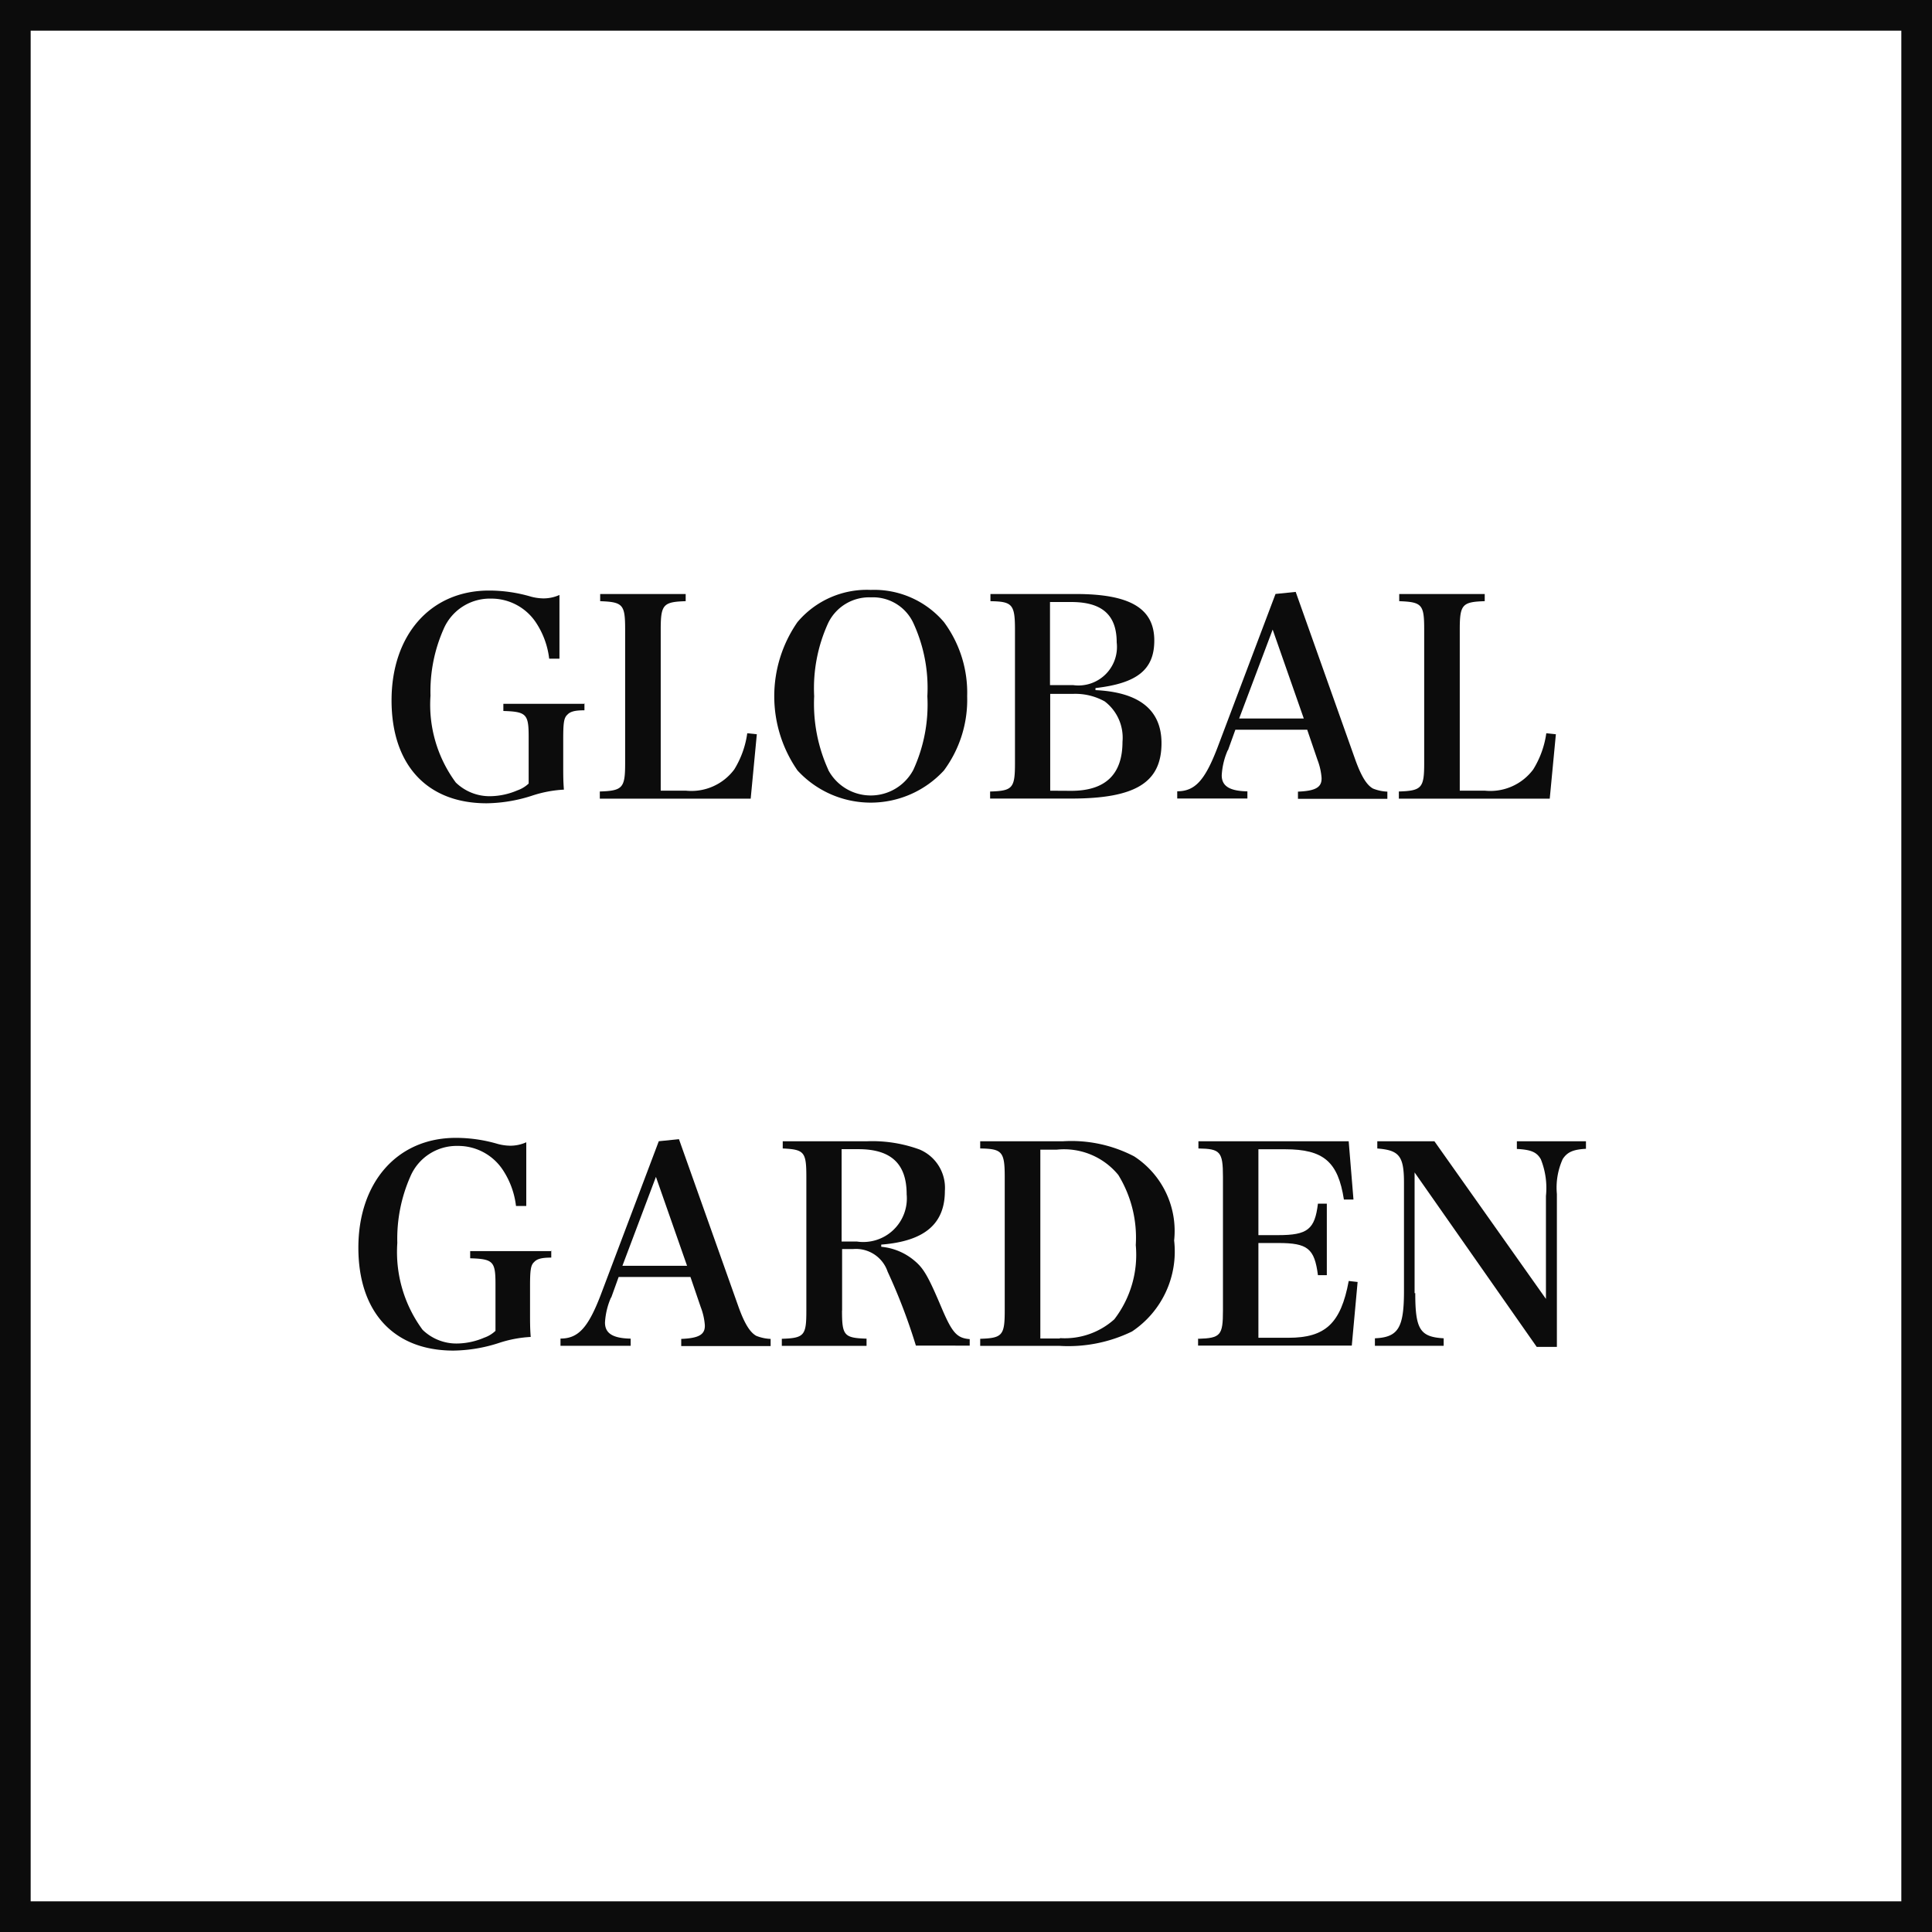 <svg xmlns="http://www.w3.org/2000/svg" width="63" height="63" viewBox="0 0 63 63">
  <g id="グループ_232" data-name="グループ 232" transform="translate(0.5 0.5)">
    <rect id="長方形_108" data-name="長方形 108" width="62" height="62" fill="none" stroke="#0c0c0c" stroke-miterlimit="10" stroke-width="1"/>
    <g id="グループ_164" data-name="グループ 164" transform="translate(11.185 18.736)">
      <path id="パス_753" data-name="パス 753" d="M17.831,21.03v.234c-.323,0-.468.045-.558.145-.112.1-.134.268-.134.792v.758c0,.468,0,.6.022.892a3.953,3.953,0,0,0-1.048.2,4.981,4.981,0,0,1-1.472.245c-1.941,0-3.1-1.249-3.1-3.357s1.249-3.58,3.179-3.58a4.852,4.852,0,0,1,1.372.2,1.659,1.659,0,0,0,.4.056,1.267,1.267,0,0,0,.524-.112V19.58h-.335a2.7,2.7,0,0,0-.446-1.2,1.744,1.744,0,0,0-1.45-.758,1.641,1.641,0,0,0-1.55,1,5.021,5.021,0,0,0-.424,2.164,4.269,4.269,0,0,0,.825,2.833,1.583,1.583,0,0,0,1.138.446,2.314,2.314,0,0,0,.87-.19,1.018,1.018,0,0,0,.368-.223V22.123c0-.736-.078-.814-.825-.837v-.234H17.82Z" transform="translate(-10.458 -17.338)" fill="#0c0c0c"/>
      <path id="パス_754" data-name="パス 754" d="M17.61,23.9c.77-.022.848-.112.848-.926V18.62c0-.814-.067-.9-.814-.926V17.46h2.788v.234c-.736.022-.814.112-.814.926v5.253h.825a1.743,1.743,0,0,0,1.573-.692A3.036,3.036,0,0,0,22.44,22l.312.033-.2,2.1H17.632V23.9Z" transform="translate(-9.758 -17.326)" fill="#0c0c0c"/>
      <path id="パス_755" data-name="パス 755" d="M23.488,18.388a2.957,2.957,0,0,1,2.387-1.048,2.989,2.989,0,0,1,2.387,1.048,3.87,3.87,0,0,1,.758,2.42,3.87,3.87,0,0,1-.758,2.42,3.241,3.241,0,0,1-4.774,0,4.241,4.241,0,0,1,0-4.841Zm1,4.819a1.571,1.571,0,0,0,2.777,0,5.1,5.1,0,0,0,.457-2.4,5.046,5.046,0,0,0-.457-2.387,1.45,1.45,0,0,0-1.383-.837,1.484,1.484,0,0,0-1.394.837,5.107,5.107,0,0,0-.457,2.387A5.187,5.187,0,0,0,24.492,23.207Z" transform="translate(-9.167 -17.34)" fill="#0c0c0c"/>
      <path id="パス_756" data-name="パス 756" d="M29.051,23.9c.725-.022.8-.112.8-.926V18.62c0-.825-.089-.915-.8-.926V17.46H31.84c1.762,0,2.554.468,2.554,1.517,0,.948-.558,1.394-1.918,1.55v.067c1.428.067,2.153.647,2.153,1.729,0,1.283-.848,1.807-2.945,1.807H29.04V23.9Zm2.7-3.469a1.256,1.256,0,0,0,1.417-1.394c0-.915-.5-1.316-1.483-1.316h-.692v2.71h.747Zm-.067,3.447c1.115,0,1.673-.535,1.673-1.6a1.486,1.486,0,0,0-.58-1.316,1.968,1.968,0,0,0-1.048-.245H31v3.157Z" transform="translate(-8.439 -17.326)" fill="#0c0c0c"/>
      <path id="パス_757" data-name="パス 757" d="M36.161,22.553a2.358,2.358,0,0,0-.2.825c0,.346.245.513.837.524v.234H34.51V23.9c.58,0,.9-.357,1.305-1.405l1.9-5.03.658-.067,1.941,5.465c.2.558.379.837.58.948a1.4,1.4,0,0,0,.468.1v.234H38.447v-.234c.558-.022.77-.134.77-.424v-.022a2.062,2.062,0,0,0-.134-.591l-.335-.982H36.406l-.245.68Zm1.461-3.926-1.093,2.9h2.108Z" transform="translate(-7.807 -17.333)" fill="#0c0c0c"/>
      <path id="パス_758" data-name="パス 758" d="M40.97,23.9c.77-.022.848-.112.848-.926V18.62c0-.814-.067-.9-.814-.926V17.46h2.788v.234c-.736.022-.814.112-.814.926v5.253H43.8a1.743,1.743,0,0,0,1.573-.692A3.036,3.036,0,0,0,45.8,22l.312.033-.2,2.1H40.992V23.9Z" transform="translate(-7.062 -17.326)" fill="#0c0c0c"/>
      <path id="パス_759" data-name="パス 759" d="M16.861,37.03v.234c-.323,0-.468.045-.558.145-.112.1-.134.268-.134.792v.758c0,.468,0,.6.022.892a3.953,3.953,0,0,0-1.048.2,4.981,4.981,0,0,1-1.472.245c-1.941,0-3.1-1.249-3.1-3.357s1.249-3.58,3.179-3.58a4.852,4.852,0,0,1,1.372.2,1.659,1.659,0,0,0,.4.056,1.267,1.267,0,0,0,.524-.112V35.58h-.335a2.7,2.7,0,0,0-.446-1.2,1.744,1.744,0,0,0-1.45-.758,1.641,1.641,0,0,0-1.55,1,5.021,5.021,0,0,0-.424,2.164,4.269,4.269,0,0,0,.825,2.833,1.583,1.583,0,0,0,1.138.446,2.314,2.314,0,0,0,.87-.19,1.018,1.018,0,0,0,.368-.223V38.123c0-.736-.078-.814-.825-.837v-.234H16.85Z" transform="translate(-10.57 -15.491)" fill="#0c0c0c"/>
      <path id="パス_760" data-name="パス 760" d="M18.131,38.553a2.358,2.358,0,0,0-.2.825c0,.346.245.513.837.524v.234H16.48V39.9c.58,0,.9-.357,1.305-1.405l1.9-5.03.658-.067,1.941,5.465c.2.558.379.837.58.948a1.4,1.4,0,0,0,.468.1v.234H20.417v-.234c.558-.022.77-.134.77-.424v-.022a2.062,2.062,0,0,0-.134-.591l-.335-.982H18.376l-.245.68Zm1.461-3.926-1.093,2.9h2.108Z" transform="translate(-9.888 -15.487)" fill="#0c0c0c"/>
      <path id="パス_761" data-name="パス 761" d="M24.913,38.981c0,.814.067.892.8.915v.234H22.95V39.9c.736-.022.8-.112.8-.915V34.62c0-.814-.067-.892-.77-.926V33.46h2.733a4.469,4.469,0,0,1,1.729.268,1.355,1.355,0,0,1,.825,1.35c0,1.082-.669,1.64-2.075,1.751V36.9a1.951,1.951,0,0,1,1.1.468c.29.245.446.524.87,1.528.346.814.5.982.915,1.015v.212H27.322A18.908,18.908,0,0,0,26.4,37.71a1.09,1.09,0,0,0-1.127-.736h-.357v2Zm.48-2.253a1.421,1.421,0,0,0,1.628-1.539c0-1-.513-1.472-1.573-1.472H24.9v3.012h.48Z" transform="translate(-9.141 -15.48)" fill="#0c0c0c"/>
      <path id="パス_762" data-name="パス 762" d="M28.75,39.9c.725-.022.8-.112.8-.926V34.62c0-.825-.089-.915-.8-.926V33.46h2.688a4.423,4.423,0,0,1,2.331.491,2.9,2.9,0,0,1,1.305,2.744A3.134,3.134,0,0,1,33.7,39.662a4.741,4.741,0,0,1-2.376.468H28.75V39.9Zm2.6-.022a2.419,2.419,0,0,0,1.773-.613,3.448,3.448,0,0,0,.7-2.42,3.912,3.912,0,0,0-.569-2.287,2.288,2.288,0,0,0-2.008-.825h-.535v6.157h.636Z" transform="translate(-8.472 -15.48)" fill="#0c0c0c"/>
      <path id="パス_763" data-name="パス 763" d="M35.131,39.9c.725-.022.8-.112.8-.926V34.62c0-.825-.089-.915-.8-.926V33.46h4.9l.156,1.9h-.312c-.19-1.227-.658-1.64-1.918-1.64h-.87v2.8h.647c.959,0,1.193-.19,1.294-1.026h.29v2.331h-.29c-.112-.87-.335-1.048-1.294-1.048h-.647v3.09h.982c1.2,0,1.707-.468,1.963-1.852l.29.033-.19,2.075H35.12v-.234Z" transform="translate(-7.737 -15.48)" fill="#0c0c0c"/>
      <path id="パス_764" data-name="パス 764" d="M41.606,38.412c0,1.182.156,1.428.926,1.472v.245H40.29v-.245c.758-.033.948-.335.948-1.539V34.81c0-.87-.156-1.06-.87-1.115V33.46h1.863L45.867,38.6V35.245a2.52,2.52,0,0,0-.167-1.2c-.134-.234-.323-.312-.781-.335V33.46h2.253v.245c-.424.022-.613.112-.758.335a2.257,2.257,0,0,0-.19,1.138v4.986h-.658l-3.982-5.689v3.937Z" transform="translate(-7.141 -15.48)" fill="#0c0c0c"/>
    </g>
  </g>
</svg>

